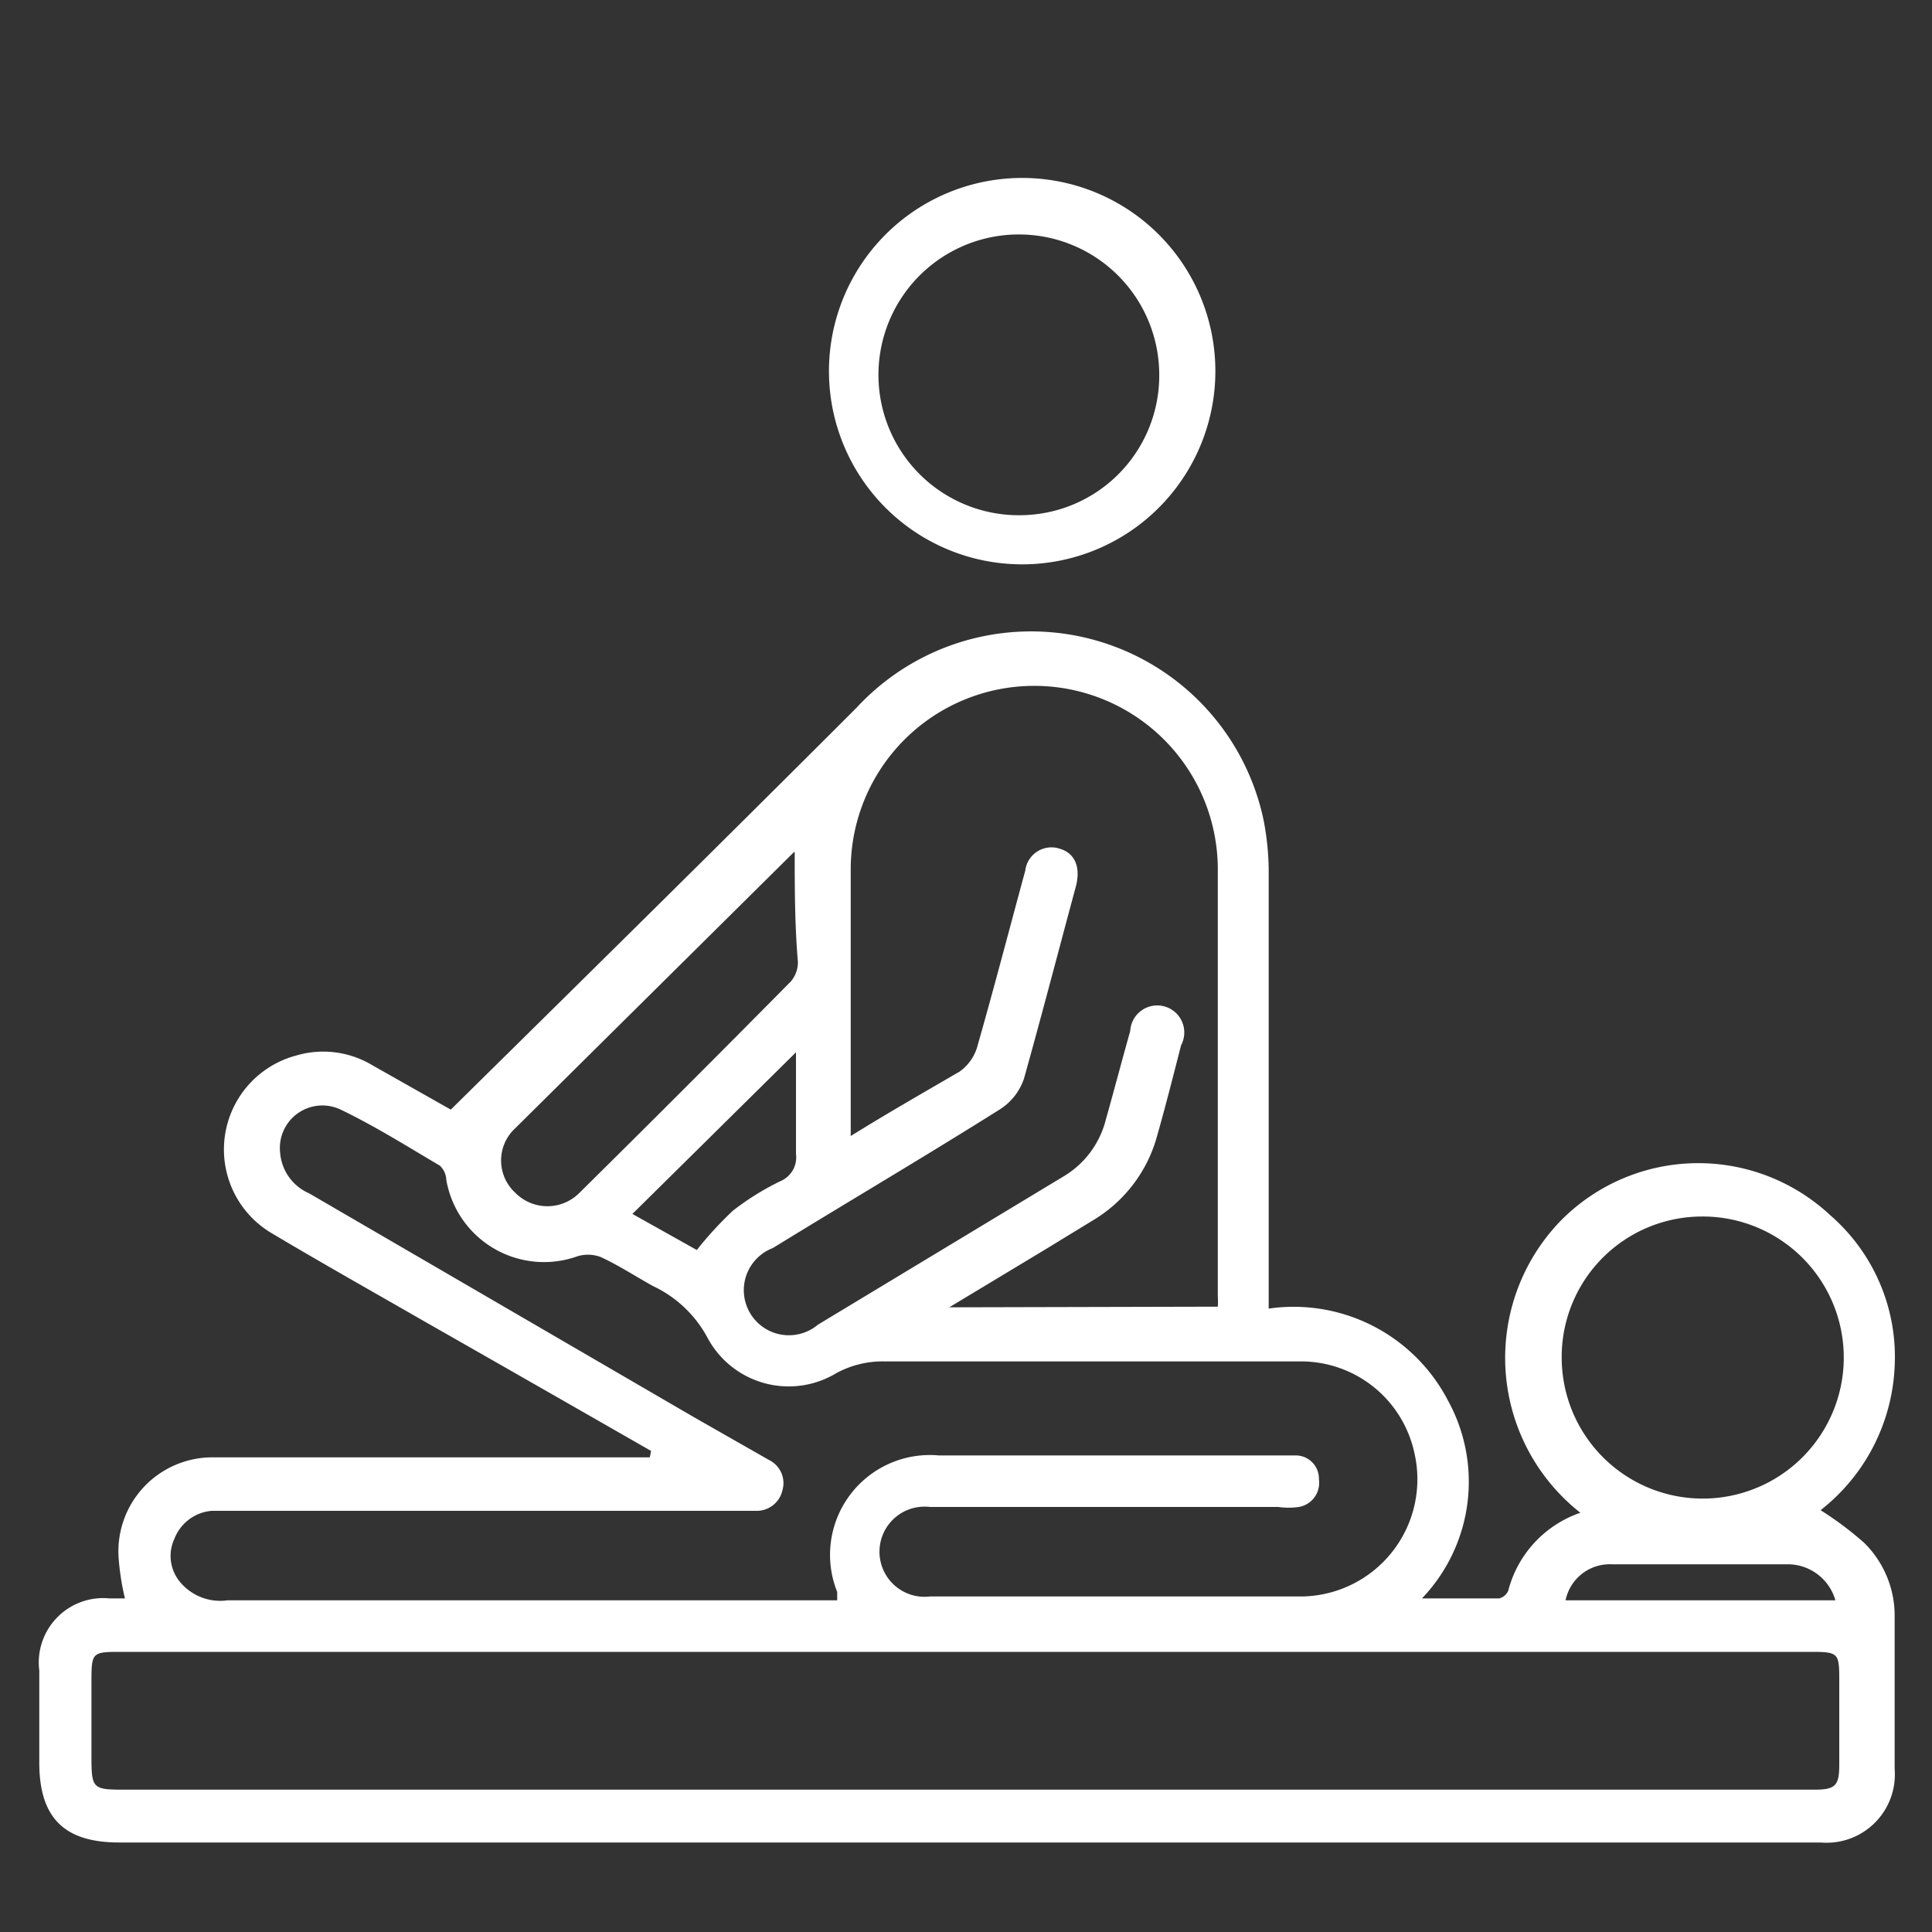 <svg xmlns="http://www.w3.org/2000/svg" id="Layer_1" data-name="Layer 1" viewBox="0 0 30 30"><rect x="0" y="0" width="30" height="30" fill="#333333" stroke="none"/><defs><style>.cls-1{fill:#fff;}</style></defs><path class="cls-1" d="M10.11,22.53c-1.17-.67-2.34-1.34-3.5-2-.8-.46-1.6-.91-2.39-1.38a1.51,1.51,0,0,1,.38-2.76,1.48,1.48,0,0,1,1.18.15L7,17.23c2.12-2.09,4.22-4.16,6.3-6.24a3.69,3.69,0,0,1,6.32,1.74,4.21,4.21,0,0,1,.08.87v6.72a2.7,2.7,0,0,1,2.78,1.42,2.62,2.62,0,0,1-.4,3.08h1.2a.21.21,0,0,0,.14-.12,1.74,1.74,0,0,1,1.12-1.21,3.06,3.06,0,0,1-.3-4.54,3,3,0,0,1,4.18-.08,2.91,2.91,0,0,1,1,2.35,3,3,0,0,1-1.15,2.23,5.24,5.24,0,0,1,.68.51,1.59,1.59,0,0,1,.47,1.15v2.36a1.06,1.06,0,0,1-1.15,1.14c-4.08,0-8.16,0-12.23,0H1.85C1,28.61.61,28.23.61,27.37V25.94A1,1,0,0,1,1.7,24.82h.24a3.91,3.91,0,0,1-.1-.66,1.46,1.46,0,0,1,1.42-1.53c1,0,2,0,2.94,0h3.89ZM15,25.65H1.9c-.48,0-.48,0-.48.49v1.08c0,.57,0,.57.56.57H28.17c.33,0,.39-.06.39-.39V26.12c0-.46,0-.47-.47-.47ZM13,24.82c0-.06,0-.08,0-.1a1.55,1.55,0,0,1,1.58-2.12c1.76,0,3.53,0,5.3,0h.23a.36.36,0,0,1,.37.37.38.38,0,0,1-.31.43,1.13,1.13,0,0,1-.32,0H14.44a.7.7,0,1,0,0,1.39c1.91,0,3.82,0,5.74,0a1.82,1.82,0,0,0,1.78-2.24,1.8,1.8,0,0,0-1.77-1.41H13.74a1.51,1.51,0,0,0-.75.18,1.43,1.43,0,0,1-2-.54,1.85,1.85,0,0,0-.85-.81c-.27-.15-.53-.32-.81-.45a.56.56,0,0,0-.4,0,1.54,1.54,0,0,1-2-1.2.32.32,0,0,0-.1-.22c-.51-.3-1-.61-1.54-.87a.66.66,0,0,0-.94.67.75.75,0,0,0,.45.63l6,3.49,1.14.65a.4.4,0,0,1,.21.47.41.41,0,0,1-.42.32H3.29a.68.68,0,0,0-.58.43.63.63,0,0,0,.09.68.81.81,0,0,0,.73.28H13Zm5.91-4.53a1,1,0,0,0,0-.15c0-2.22,0-4.43,0-6.64a2.85,2.85,0,1,0-5.7,0c0,1.28,0,2.56,0,3.84,0,.09,0,.17,0,.3.58-.36,1.14-.68,1.69-1a.72.72,0,0,0,.27-.37c.26-.91.5-1.83.75-2.75a.41.41,0,0,1,.54-.34c.23.07.32.28.25.57-.27,1-.53,2-.81,3a.91.91,0,0,1-.38.48c-1.16.73-2.35,1.43-3.52,2.15a.7.7,0,1,0,.7,1.19l3.81-2.3a1.43,1.43,0,0,0,.66-.88c.13-.46.25-.92.38-1.38a.42.42,0,1,1,.79.22c-.12.47-.24.94-.37,1.4a2.2,2.2,0,0,1-1,1.32l-.72.44-1.51.91Zm7.51-1.4a2.18,2.18,0,0,0-2.17,2.19,2.19,2.19,0,1,0,2.17-2.19Zm-14-5.72-.1.07L8,17.52a.68.68,0,0,0,0,1,.7.7,0,0,0,1,0q1.65-1.63,3.28-3.28a.46.46,0,0,0,.11-.3C12.34,14.35,12.34,13.77,12.34,13.17ZM9.82,18.85l1,.56a5.63,5.63,0,0,1,.56-.61,4.12,4.12,0,0,1,.74-.46.4.4,0,0,0,.24-.42c0-.37,0-.75,0-1.13v-.45Zm18.68,6a.77.77,0,0,0-.74-.56c-.91,0-1.83,0-2.74,0a.7.7,0,0,0-.71.56Z"></path><path class="cls-1" d="M18.87,5.65a3,3,0,1,1-3.2-2.88A3,3,0,0,1,18.87,5.65ZM18,5.77A2.18,2.18,0,1,0,15.87,8,2.17,2.17,0,0,0,18,5.77Z"></path></svg>